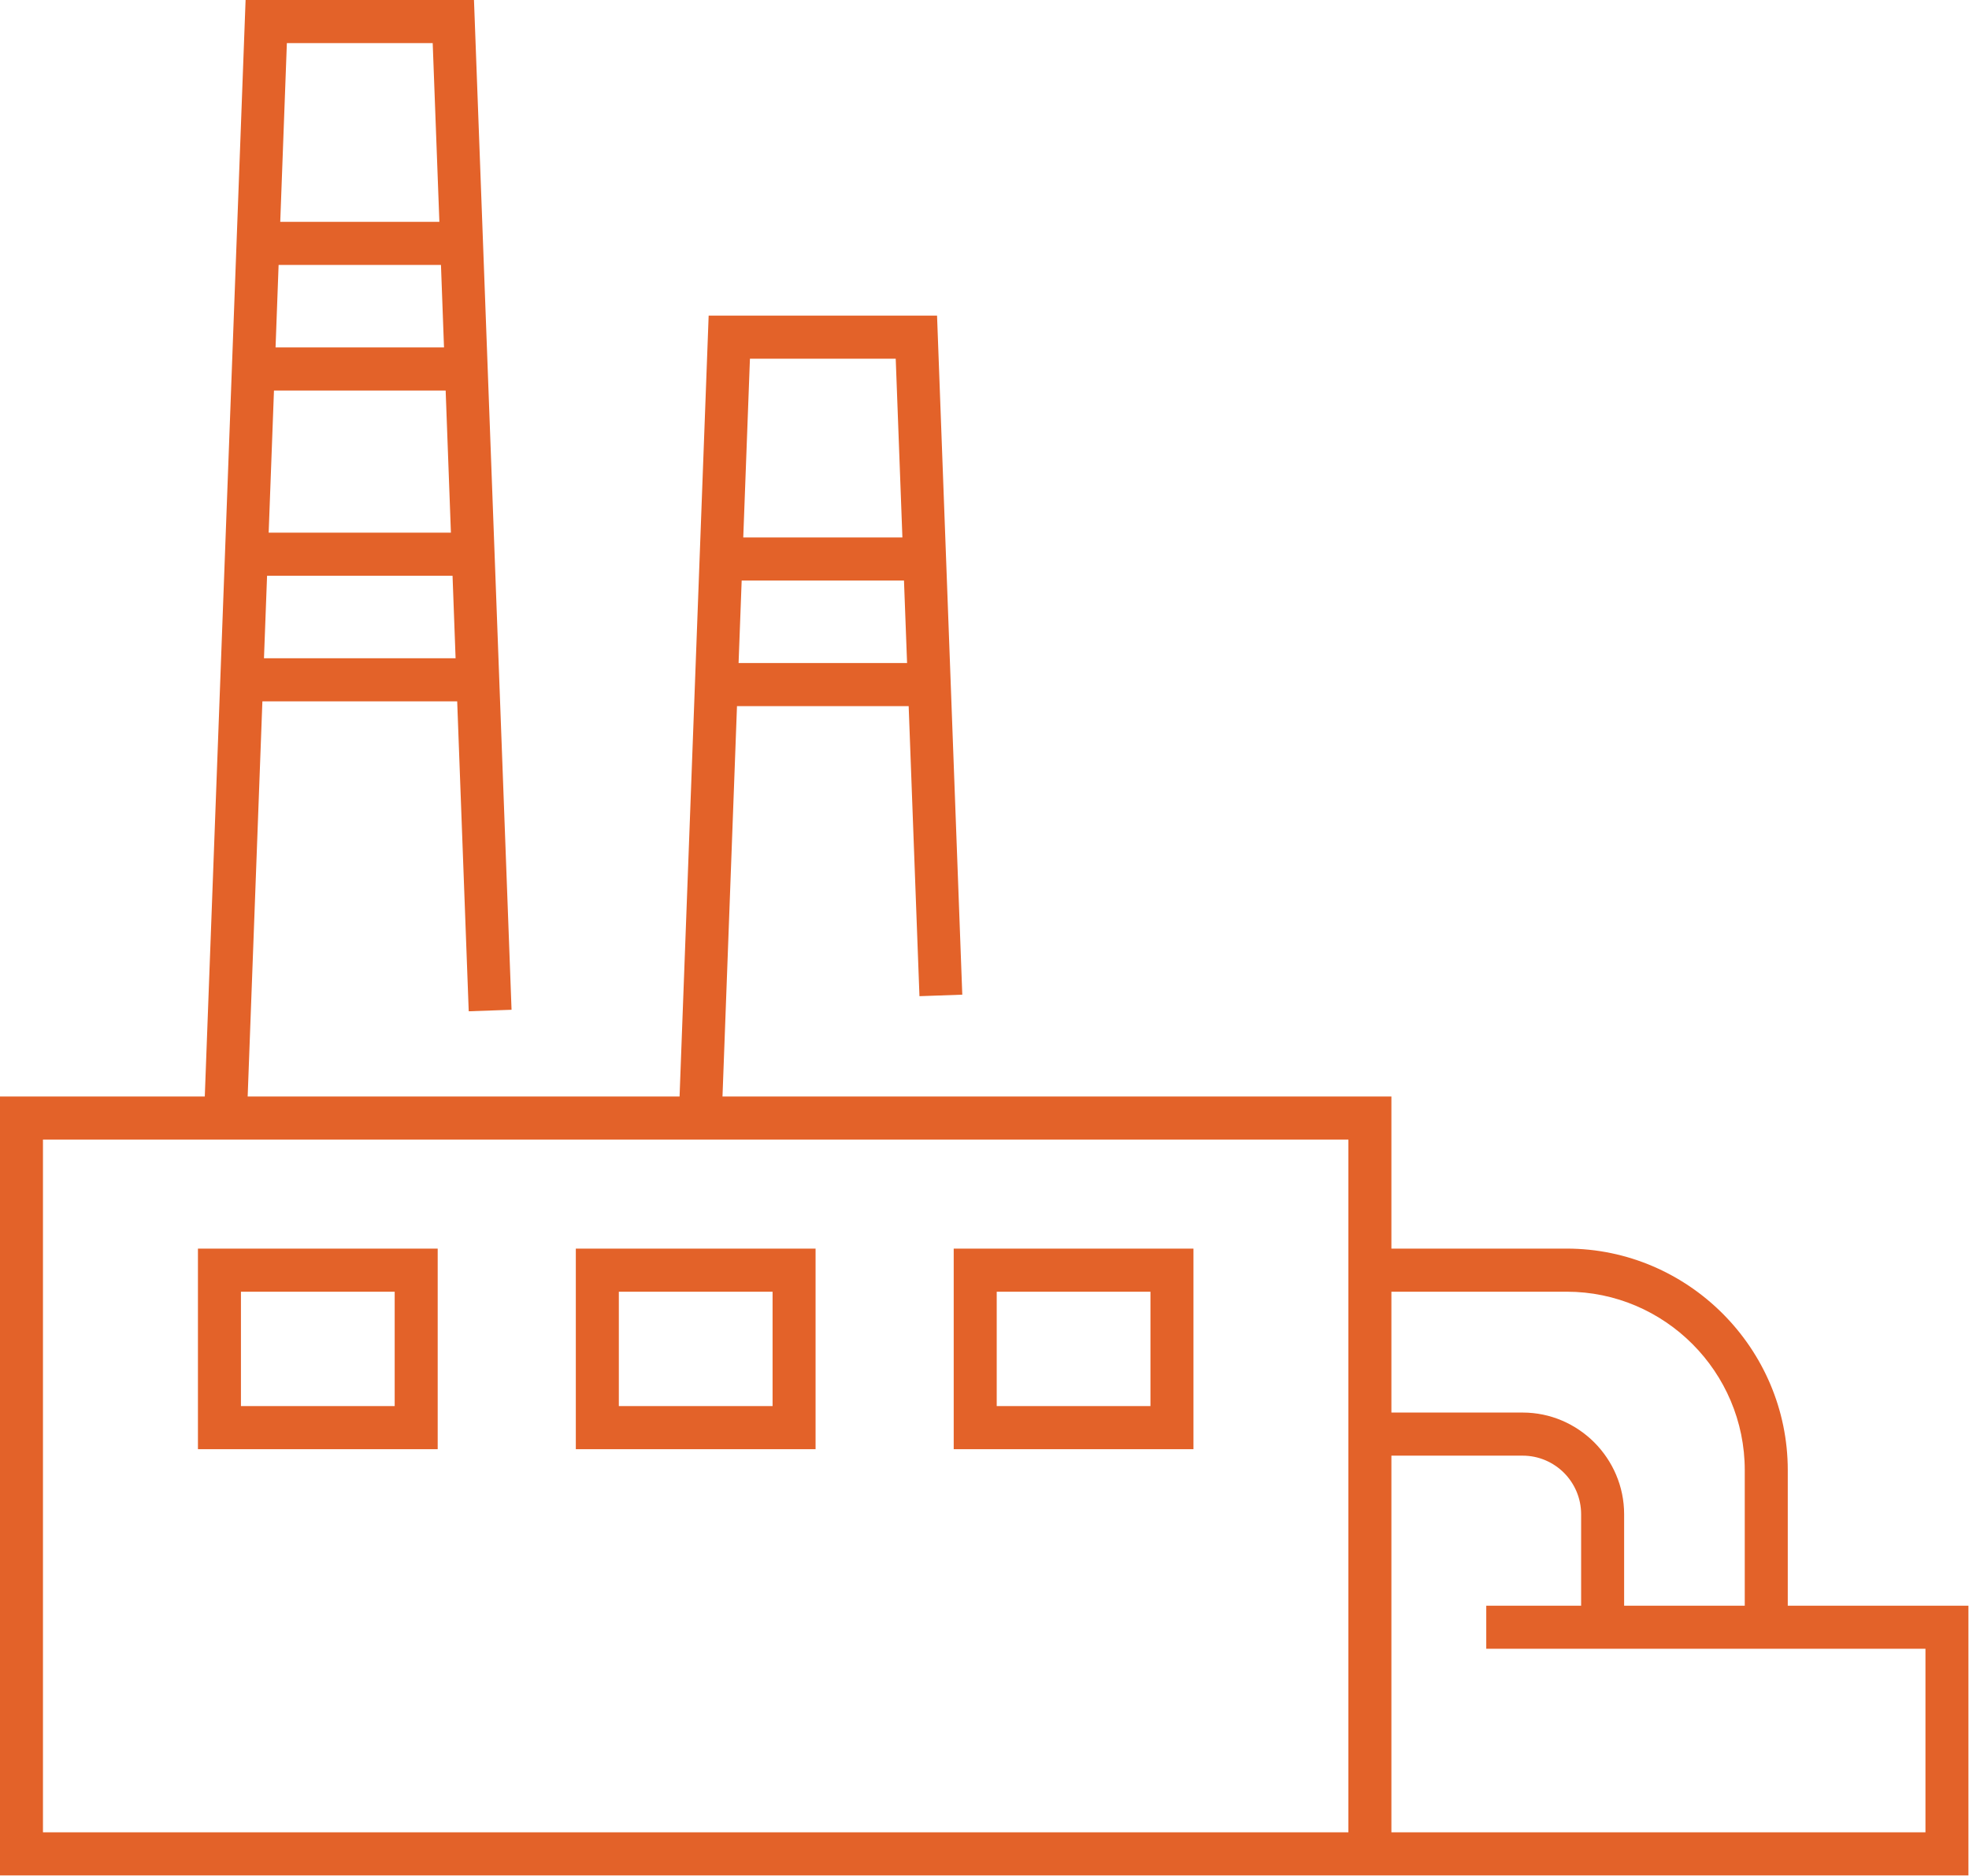 <?xml version="1.0" encoding="UTF-8"?> <svg xmlns="http://www.w3.org/2000/svg" width="212" height="202" viewBox="0 0 212 202" fill="none"><path d="M2.313 118.065H22.049L26.442 0H51.033L55.078 108.725L50.467 108.887L49.225 75.517H28.251L26.666 118.065H73.168L76.3 33.981H100.891L103.608 107.099L98.997 107.261L97.835 76.032H79.351L77.79 118.065H149.811V134.44H168.686C175.22 134.44 181.169 137.125 185.486 141.447C189.807 145.778 192.487 151.745 192.487 158.294V172.89H211.938V201.929H0V118.065H2.313ZM145.18 122.701H4.626V197.288H145.18V122.701ZM149.811 139.081V152.093H163.946C166.944 152.093 169.676 153.329 171.656 155.308C173.64 157.302 174.868 160.035 174.868 163.04V172.89H187.856V158.294C187.856 153.004 185.7 148.201 182.231 144.724C178.752 141.237 173.959 139.081 168.686 139.081H149.811ZM149.811 156.734V197.288H207.312V177.526H160.024V172.89H170.238V163.04C170.238 161.304 169.528 159.725 168.396 158.585C167.253 157.445 165.678 156.734 163.946 156.734H149.811ZM30.887 4.641L30.174 23.883H47.307L46.588 4.641H30.887ZM29.997 28.524L29.669 37.41H47.806L47.478 28.524H29.997ZM29.498 42.051L28.927 57.353H48.549L47.983 42.051H29.498ZM28.755 61.995L28.422 70.876H49.053L48.725 61.995H28.755ZM80.745 38.622L80.026 57.868H97.16L96.441 38.622H80.745ZM79.855 62.51L79.522 71.391H97.664L97.331 62.51H79.855ZM23.625 134.44H47.126V156.038H21.312V134.44H23.625ZM42.495 139.081H25.942V151.397H42.495V139.081ZM64.311 134.44H87.812V156.038H61.998V134.44H64.311ZM83.182 139.081H66.629V151.397H83.182V139.081ZM105.003 134.44H128.499V156.038H102.685V134.44H105.003ZM123.868 139.081H107.316V151.397H123.868V139.081Z" fill="#E36229"></path></svg> 
